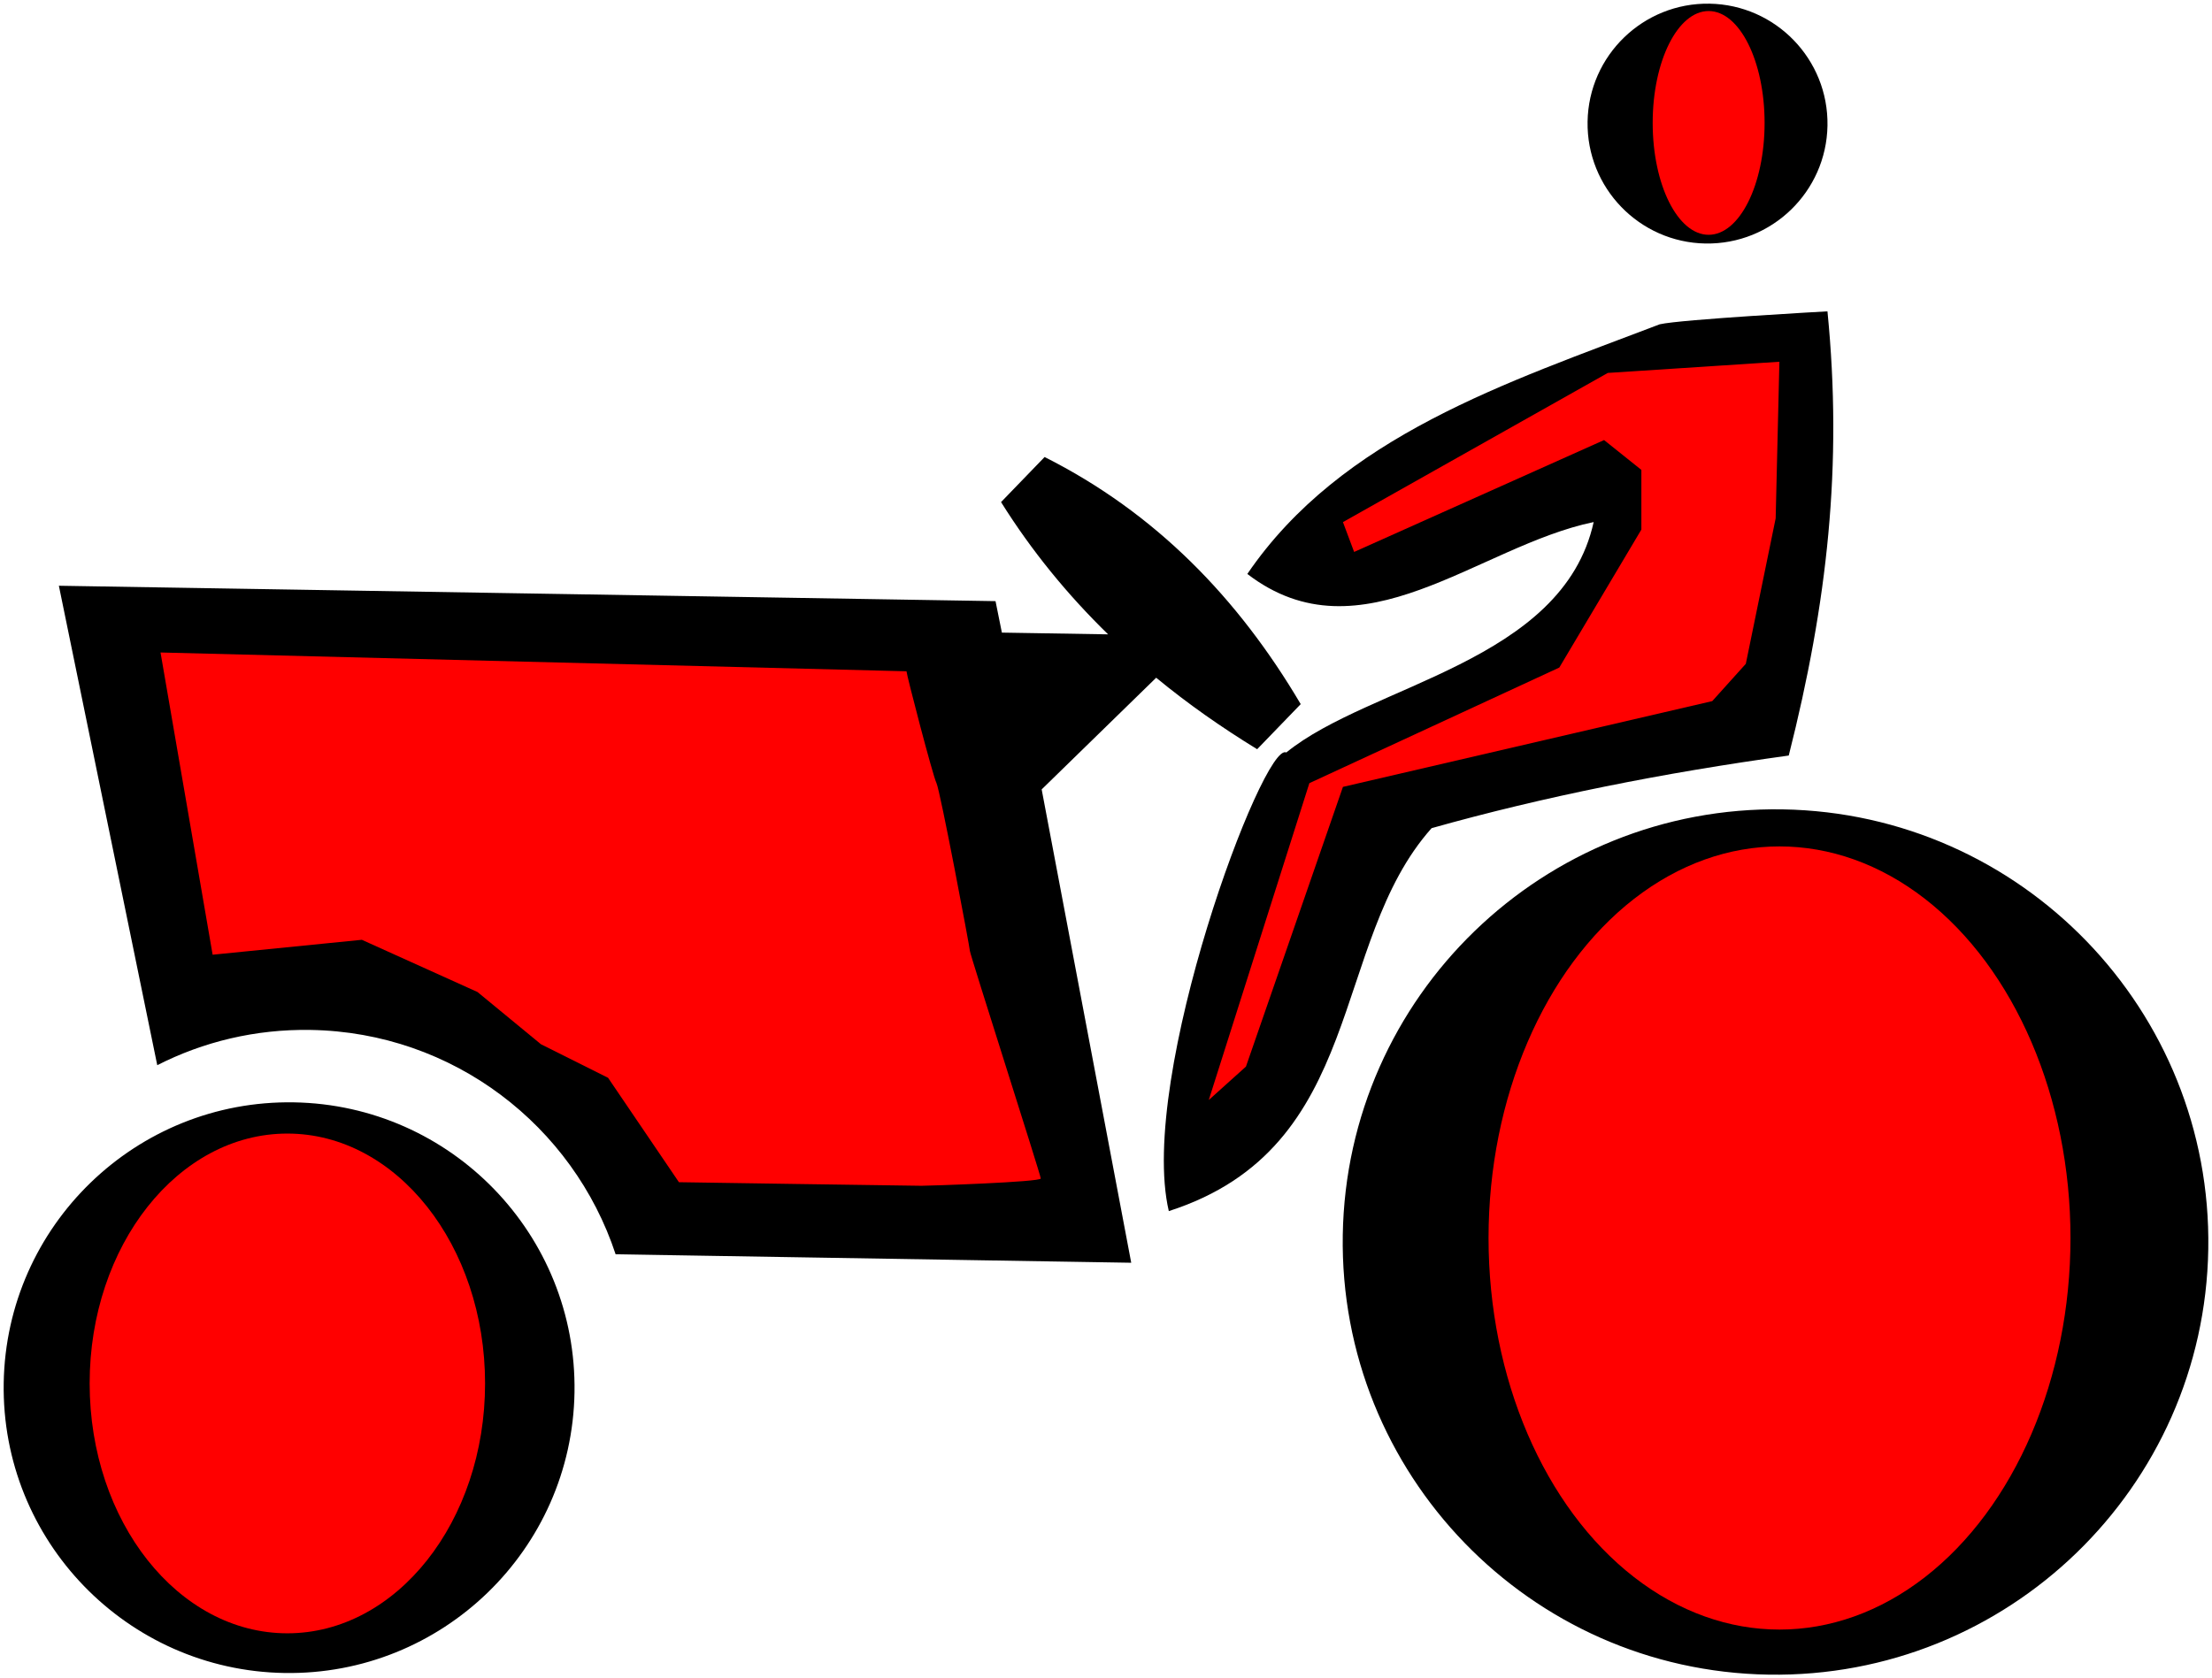 <?xml version="1.0"?><svg width="1185.936" height="900.081" xmlns="http://www.w3.org/2000/svg">

 <g>
  <title>Layer 1</title>
  <g id="layer2">
   <path fill=" rgb(0, 0, 0)" d="m668.742,307.798c50.492,-74.051 139.314,-102.623 221.106,-133.886c11.269,-2.621 89.922,-6.942 89.922,-6.942c8.182,82.458 -0.004,156.228 -20.753,238.211c-67.389,9.303 -131.451,22.045 -191.482,38.951c-54.983,61.676 -34.408,171.132 -140.892,205.366c-16.813,-71.999 50.883,-252.484 62.977,-245.937c44.824,-36.556 148.183,-48.292 164.807,-123.585c-61.954,12.839 -124.713,74.672 -185.686,27.821zm-108.686,-62.706l-23.358,24.173c16.516,26.383 35.777,49.84 57.403,70.93l-56.956,-0.936l-3.406,-16.877l-502.175,-8.251l52.748,257.117c24.659,-12.561 52.627,-19.395 82.208,-18.909c76.54,1.258 140.829,51.471 163.536,120.314l276.435,4.542l-48.013,-253.847l61.394,-59.892c16.91,13.945 35.047,26.646 54.132,38.339l23.358,-24.173c-33.523,-56.853 -77.814,-102.577 -137.305,-132.53zm-252.042,501.609c-1.388,84.464 -71.064,151.888 -155.528,150.5c-84.464,-1.388 -151.888,-71.064 -150.5,-155.528c1.388,-84.464 71.064,-151.888 155.528,-150.5c84.464,1.388 151.888,71.064 150.5,155.528zm875.927,-76.82c-2.104,128.073 -107.755,230.308 -235.828,228.204c-128.073,-2.104 -230.308,-107.755 -228.204,-235.828c2.104,-128.073 107.755,-230.308 235.828,-228.204c128.073,2.104 230.308,107.755 228.204,235.828zm-204.159,-602.541c-0.583,35.499 -29.868,63.837 -65.367,63.254c-35.499,-0.583 -63.837,-29.868 -63.254,-65.367c0.583,-35.499 29.868,-63.837 65.367,-63.254c35.499,0.583 63.837,29.868 63.254,65.367z" id="path2473"/>
   <ellipse ry="134" rx="106" id="svg_5" cy="741.919" cx="154.064" fill="#ff0000"/>
   <ellipse ry="210" rx="156" id="svg_6" cy="663.919" cx="954.064" fill="#ff0000"/>
   <path id="svg_7" d="m86.064,349.919l27.936,162.081l80,-8l62,28l34,28l36,18l38,56c0,0 126.064,1.919 130.064,1.919c4,0 64,-2 63.936,-3.919c-0.064,-1.919 -37.936,-120.081 -38,-122c-0.064,-1.919 -15.936,-86.081 -17.936,-90.081c-2,-4 -16,-58 -16.064,-59.919" fill="#ff0000"/>
   <ellipse ry="60" rx="30" id="svg_8" cy="65.919" cx="916.064" fill="#ff0000"/>
   <path id="svg_18" d="m648.064,589.919l53.936,-169.919l134,-62l44,-74l0,-32l-20,-16l-134,60l-6,-16l142,-80l92,-6l-2,84l-16,78l-18,20l-198,46l-52,150" fill="#ff0000"/>
  </g>
 </g>
</svg>